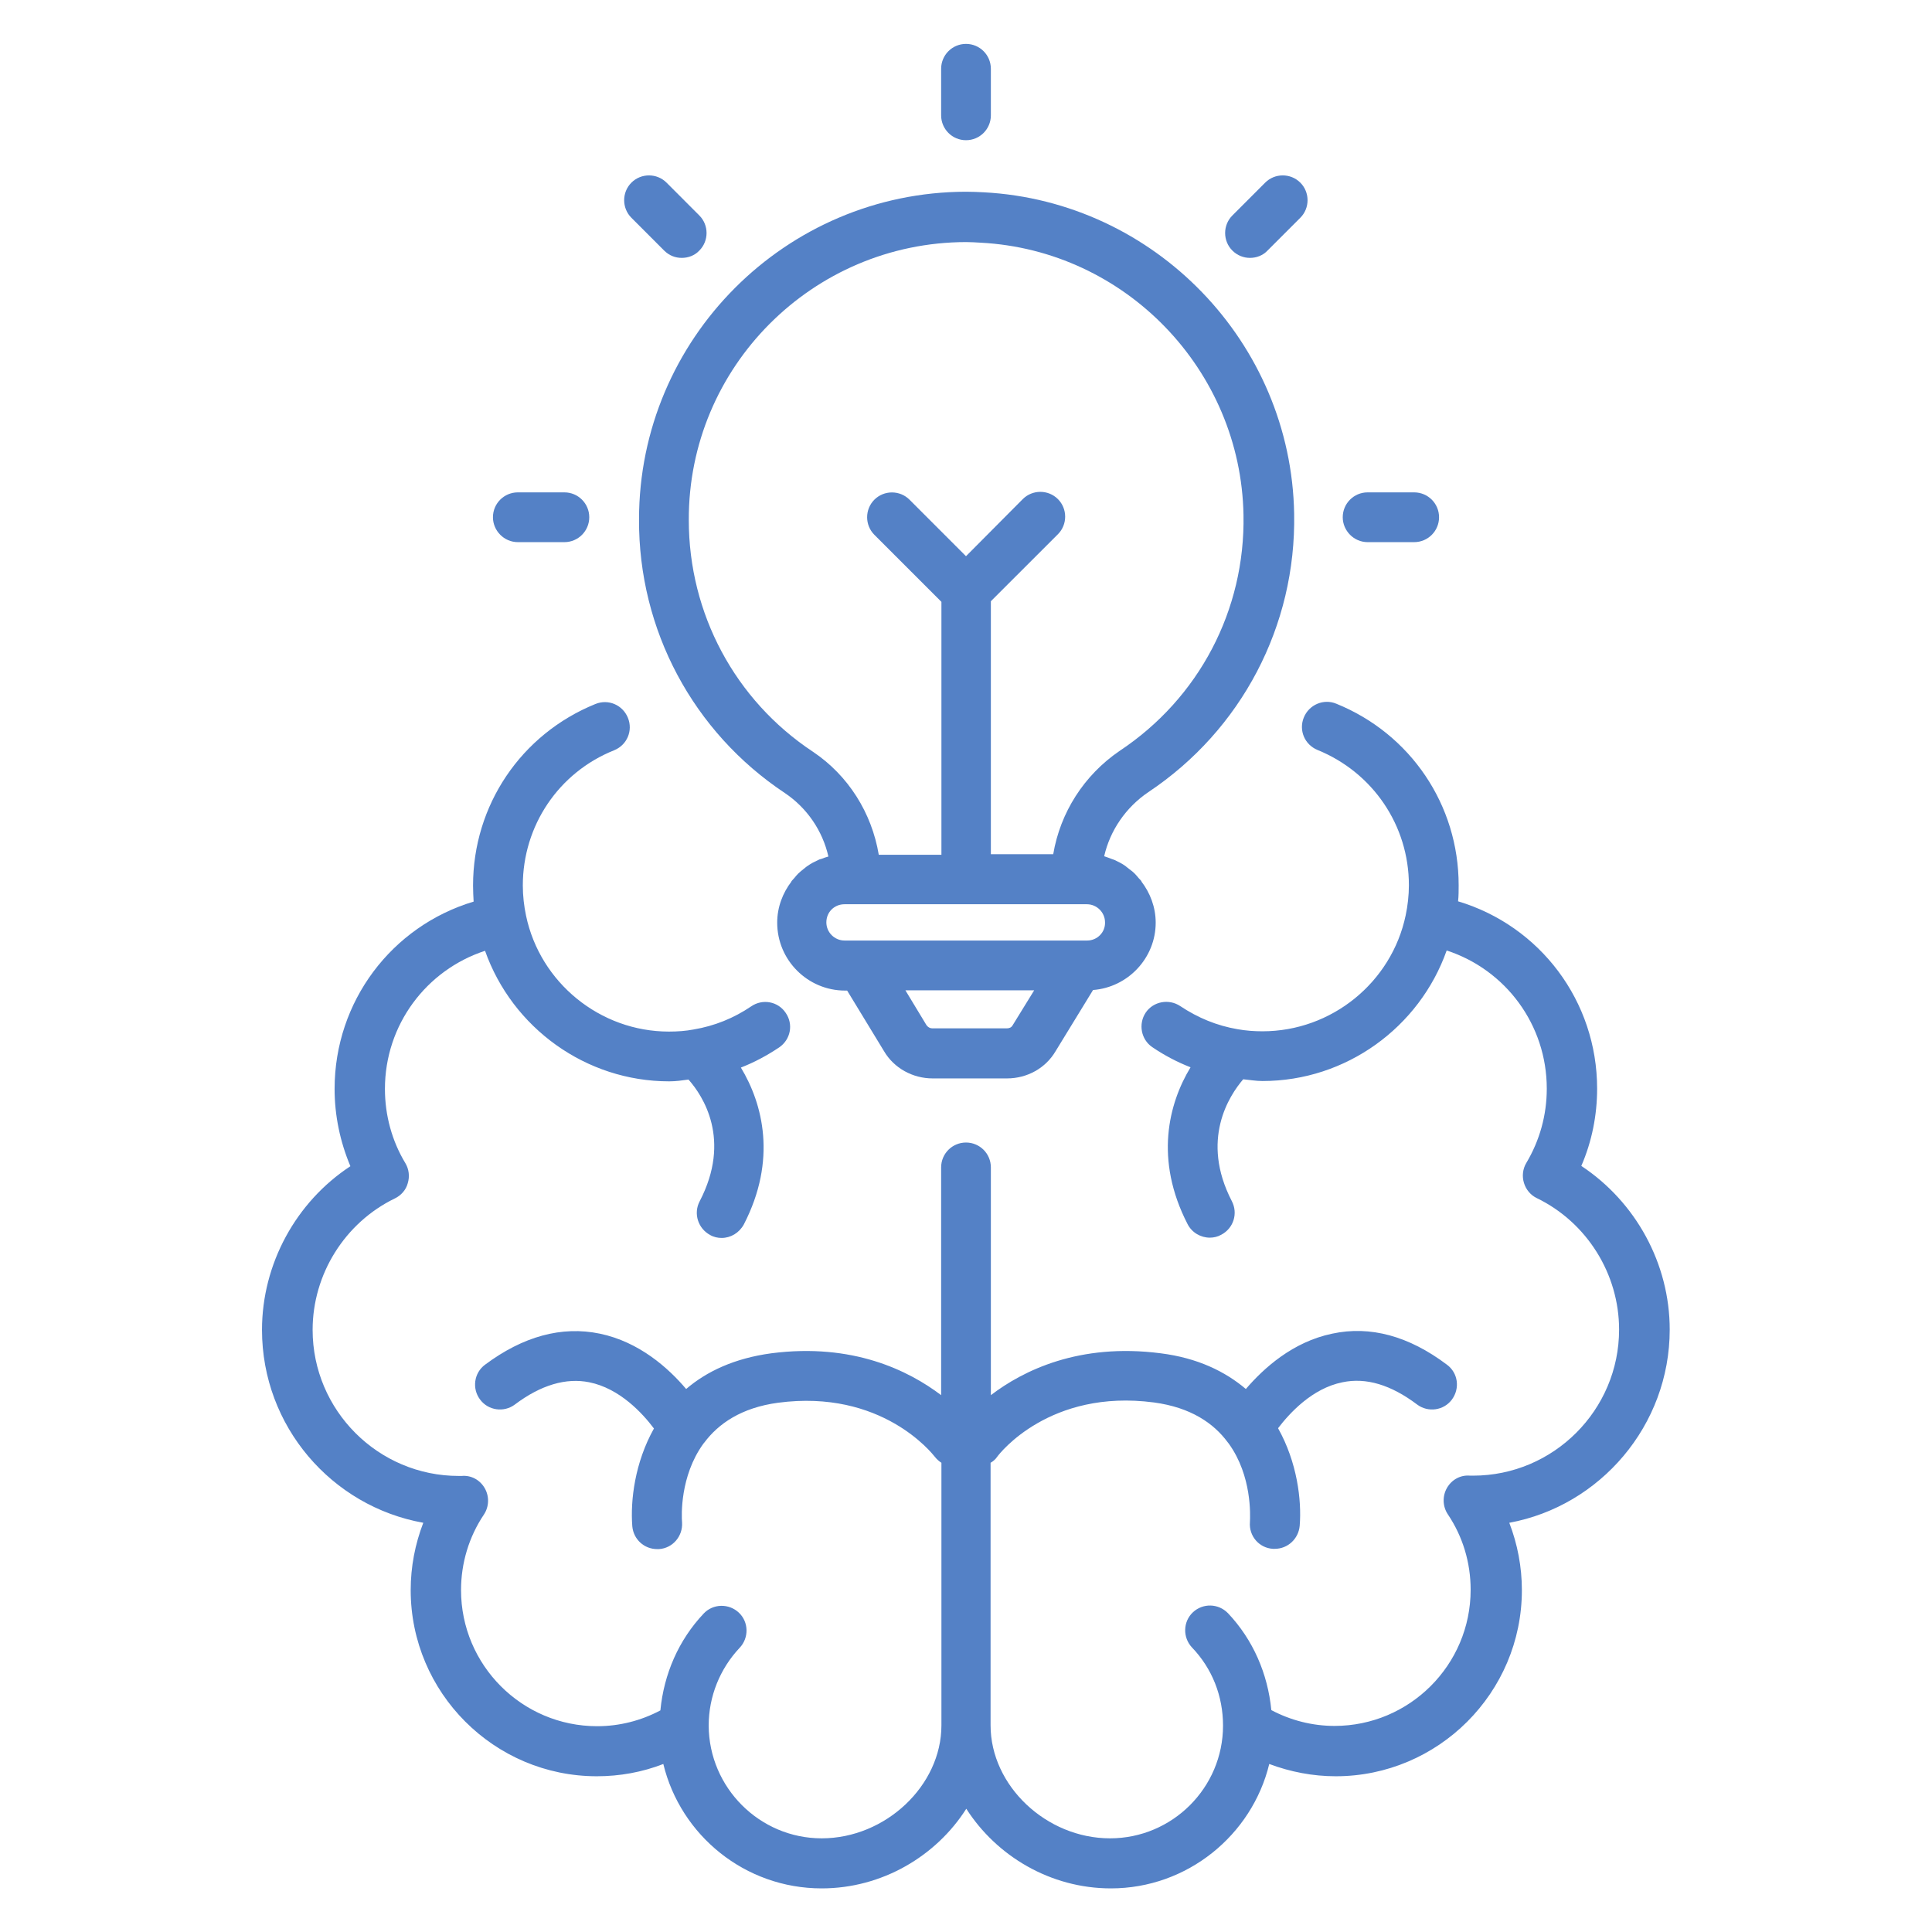 <svg width="54" height="54" viewBox="0 0 54 54" fill="none" xmlns="http://www.w3.org/2000/svg">
<path d="M21.936 22.165C22.557 22.582 22.991 23.22 23.154 23.94C23.089 23.956 23.024 23.981 22.958 24.006C22.925 24.014 22.893 24.022 22.868 24.038C22.762 24.087 22.664 24.136 22.574 24.202C22.533 24.226 22.5 24.259 22.467 24.284C22.418 24.325 22.361 24.366 22.312 24.415C22.271 24.456 22.23 24.505 22.197 24.546C22.173 24.578 22.14 24.603 22.116 24.636H22.124C21.878 24.955 21.723 25.355 21.723 25.789C21.723 26.836 22.574 27.687 23.621 27.687H23.678L24.709 29.381C24.987 29.855 25.511 30.142 26.067 30.142H28.145C28.71 30.142 29.226 29.855 29.504 29.381L30.551 27.671C31.524 27.597 32.302 26.779 32.302 25.789C32.302 25.355 32.146 24.955 31.901 24.636H31.909C31.884 24.603 31.86 24.578 31.835 24.554C31.794 24.505 31.754 24.456 31.713 24.415C31.672 24.374 31.623 24.333 31.574 24.3C31.533 24.267 31.492 24.235 31.451 24.202C31.361 24.136 31.255 24.087 31.156 24.038C31.124 24.022 31.099 24.022 31.066 24.006C31.001 23.981 30.936 23.956 30.862 23.932C31.026 23.212 31.467 22.566 32.097 22.14C34.699 20.405 36.229 17.493 36.172 14.359C36.09 9.573 32.277 5.629 27.499 5.375C27.335 5.367 27.172 5.359 27 5.359C21.96 5.367 17.861 9.475 17.861 14.515C17.845 17.607 19.375 20.463 21.936 22.165ZM28.301 28.661C28.268 28.718 28.211 28.743 28.137 28.743H26.059C25.994 28.743 25.936 28.71 25.895 28.653L25.306 27.679H28.906L28.301 28.661ZM30.387 26.288H30.134H24.055H23.605C23.326 26.288 23.097 26.059 23.097 25.781C23.097 25.495 23.318 25.274 23.605 25.274H30.379C30.657 25.274 30.886 25.503 30.886 25.781C30.895 26.059 30.666 26.288 30.387 26.288ZM27 6.766C27.131 6.766 27.27 6.775 27.409 6.783C31.459 6.995 34.683 10.342 34.756 14.392C34.806 17.051 33.513 19.514 31.296 20.986C30.297 21.666 29.634 22.713 29.438 23.875H27.695V16.805L29.569 14.932C29.839 14.662 29.839 14.22 29.569 13.95C29.299 13.68 28.857 13.68 28.587 13.95L27 15.546L25.421 13.966C25.151 13.696 24.709 13.696 24.439 13.966C24.169 14.236 24.169 14.678 24.439 14.948L26.313 16.822V23.891H24.562C24.366 22.721 23.711 21.674 22.721 21.011C20.544 19.571 19.252 17.149 19.252 14.539C19.235 10.26 22.713 6.775 27 6.766Z" fill="#5481C6"/>
<path d="M38.225 15.153H39.526C39.911 15.153 40.222 14.842 40.222 14.457C40.222 14.073 39.911 13.762 39.526 13.762H38.225C37.841 13.762 37.53 14.073 37.53 14.457C37.53 14.834 37.841 15.153 38.225 15.153Z" fill="#5481C6"/>
<path d="M14.474 15.153H15.775C16.159 15.153 16.47 14.842 16.47 14.457C16.47 14.073 16.159 13.762 15.775 13.762H14.474C14.089 13.762 13.778 14.073 13.778 14.457C13.778 14.834 14.089 15.153 14.474 15.153Z" fill="#5481C6"/>
<path d="M18.564 7.004C18.704 7.143 18.875 7.208 19.055 7.208C19.235 7.208 19.416 7.143 19.546 7.004C19.816 6.734 19.816 6.292 19.546 6.022L18.63 5.105C18.36 4.835 17.918 4.835 17.648 5.105C17.378 5.375 17.378 5.817 17.648 6.087L18.564 7.004Z" fill="#5481C6"/>
<path d="M27 3.919C27.385 3.919 27.695 3.608 27.695 3.224V1.923C27.695 1.538 27.385 1.227 27 1.227C26.616 1.227 26.305 1.538 26.305 1.923V3.224C26.305 3.608 26.616 3.919 27 3.919Z" fill="#5481C6"/>
<path d="M34.936 7.208C35.116 7.208 35.296 7.143 35.427 7.004L36.344 6.087C36.614 5.817 36.614 5.375 36.344 5.105C36.074 4.835 35.632 4.835 35.362 5.105L34.446 6.022C34.175 6.292 34.175 6.734 34.446 7.004C34.585 7.143 34.765 7.208 34.936 7.208Z" fill="#5481C6"/>
<path d="M46.669 37.162C46.669 35.321 45.72 33.594 44.198 32.588C44.493 31.909 44.64 31.173 44.64 30.428C44.64 27.982 43.045 25.879 40.754 25.192C40.77 25.044 40.77 24.889 40.77 24.742C40.77 22.5 39.428 20.512 37.35 19.669C36.998 19.522 36.589 19.694 36.442 20.054C36.295 20.414 36.466 20.814 36.826 20.962C38.373 21.592 39.379 23.073 39.379 24.742C39.379 25.028 39.346 25.314 39.289 25.584C38.896 27.458 37.219 28.825 35.288 28.825C35.051 28.825 34.822 28.808 34.593 28.767C34.012 28.669 33.48 28.448 32.989 28.121C32.67 27.908 32.236 27.99 32.024 28.301C31.811 28.62 31.893 29.054 32.204 29.266C32.539 29.495 32.899 29.684 33.276 29.831C32.662 30.845 32.261 32.408 33.194 34.216C33.316 34.454 33.562 34.593 33.816 34.593C33.922 34.593 34.036 34.568 34.135 34.511C34.478 34.331 34.609 33.914 34.429 33.57C33.545 31.86 34.355 30.625 34.748 30.166C34.928 30.183 35.1 30.215 35.288 30.215C37.62 30.215 39.674 28.718 40.435 26.566C42.087 27.106 43.233 28.645 43.233 30.428C43.233 31.165 43.036 31.876 42.66 32.506C42.562 32.67 42.537 32.874 42.595 33.063C42.652 33.251 42.783 33.406 42.955 33.488C44.354 34.167 45.254 35.607 45.254 37.162C45.254 39.412 43.421 41.245 41.171 41.245H41.089C40.819 41.22 40.574 41.359 40.443 41.588C40.312 41.817 40.32 42.104 40.467 42.325C40.885 42.946 41.105 43.675 41.105 44.435C41.105 46.538 39.395 48.24 37.301 48.24C36.679 48.24 36.074 48.084 35.534 47.798C35.435 46.784 35.026 45.834 34.323 45.09C34.053 44.812 33.619 44.804 33.341 45.065C33.063 45.327 33.055 45.769 33.316 46.047C33.881 46.636 34.184 47.405 34.184 48.232C34.184 49.966 32.768 51.382 31.026 51.382C29.242 51.382 27.687 49.909 27.687 48.224V40.885C27.761 40.844 27.826 40.786 27.875 40.713C27.933 40.631 29.34 38.815 32.253 39.199C33.284 39.338 33.922 39.78 34.315 40.312C34.323 40.328 34.339 40.336 34.347 40.353C34.994 41.253 34.945 42.357 34.936 42.545C34.904 42.93 35.19 43.265 35.575 43.29C35.591 43.29 35.607 43.29 35.632 43.29C35.992 43.29 36.295 43.012 36.327 42.644C36.385 41.924 36.254 40.868 35.722 39.919C36.041 39.502 36.671 38.806 37.522 38.635C38.185 38.495 38.88 38.708 39.608 39.256C39.911 39.485 40.353 39.428 40.582 39.117C40.811 38.806 40.754 38.373 40.443 38.144C39.379 37.342 38.299 37.047 37.236 37.276C36.131 37.505 35.321 38.242 34.822 38.823C34.241 38.332 33.472 37.955 32.441 37.825C30.166 37.53 28.596 38.307 27.695 38.995V32.629C27.695 32.245 27.385 31.934 27 31.934C26.616 31.934 26.305 32.245 26.305 32.629V38.995C25.396 38.307 23.834 37.53 21.559 37.825C20.528 37.964 19.751 38.332 19.178 38.823C18.687 38.242 17.869 37.505 16.765 37.276C15.701 37.055 14.621 37.35 13.557 38.144C13.246 38.373 13.189 38.815 13.418 39.117C13.647 39.428 14.089 39.485 14.392 39.256C15.12 38.708 15.824 38.504 16.47 38.635C17.321 38.806 17.959 39.502 18.278 39.927C17.746 40.876 17.616 41.932 17.673 42.66C17.706 43.028 18.008 43.298 18.368 43.298C18.385 43.298 18.401 43.298 18.417 43.298C18.802 43.274 19.088 42.938 19.064 42.554C19.047 42.365 19.006 41.261 19.653 40.361C19.661 40.344 19.677 40.336 19.686 40.32C20.078 39.796 20.716 39.346 21.747 39.207C24.644 38.823 26.051 40.623 26.125 40.713C26.182 40.786 26.247 40.844 26.313 40.885V48.224C26.313 49.909 24.75 51.382 22.966 51.382C21.232 51.382 19.816 49.966 19.808 48.232C19.808 47.422 20.119 46.645 20.675 46.055C20.937 45.777 20.929 45.335 20.651 45.074C20.373 44.812 19.931 44.82 19.669 45.098C18.965 45.843 18.556 46.792 18.458 47.806C17.918 48.093 17.313 48.248 16.691 48.248C14.588 48.248 12.886 46.538 12.886 44.444C12.886 43.691 13.107 42.955 13.525 42.333C13.672 42.112 13.68 41.825 13.549 41.596C13.418 41.367 13.173 41.228 12.903 41.253H12.821C10.571 41.253 8.738 39.42 8.738 37.17C8.738 35.615 9.638 34.175 11.037 33.496C11.209 33.414 11.348 33.259 11.397 33.071C11.455 32.883 11.43 32.678 11.332 32.514C10.956 31.893 10.759 31.173 10.759 30.436C10.759 28.645 11.913 27.114 13.557 26.575C14.318 28.726 16.372 30.224 18.704 30.224C18.892 30.224 19.064 30.199 19.244 30.174C19.645 30.625 20.455 31.852 19.555 33.578C19.375 33.922 19.514 34.339 19.849 34.519C19.947 34.576 20.062 34.601 20.168 34.601C20.422 34.601 20.659 34.462 20.79 34.224C21.723 32.416 21.322 30.854 20.708 29.839C21.085 29.692 21.436 29.504 21.78 29.274C22.099 29.054 22.181 28.628 21.96 28.309C21.747 27.99 21.314 27.908 20.995 28.129C20.512 28.456 19.972 28.677 19.383 28.775C19.17 28.816 18.941 28.833 18.695 28.833C16.773 28.833 15.095 27.466 14.703 25.593C14.646 25.323 14.613 25.036 14.613 24.75C14.613 23.081 15.611 21.592 17.166 20.97C17.526 20.823 17.697 20.422 17.55 20.062C17.403 19.702 17.002 19.53 16.642 19.677C14.564 20.52 13.222 22.508 13.222 24.75C13.222 24.905 13.23 25.053 13.238 25.2C10.947 25.887 9.352 27.99 9.352 30.436C9.352 31.181 9.507 31.917 9.794 32.596C8.272 33.594 7.323 35.329 7.323 37.17C7.323 39.862 9.27 42.104 11.831 42.562C11.602 43.159 11.479 43.789 11.479 44.444C11.479 47.307 13.811 49.647 16.683 49.647C17.321 49.647 17.951 49.533 18.54 49.304C19.023 51.3 20.823 52.781 22.966 52.781C24.652 52.781 26.166 51.881 27.008 50.555C27.851 51.873 29.356 52.781 31.05 52.781C33.185 52.781 34.994 51.292 35.476 49.304C36.066 49.525 36.696 49.647 37.334 49.647C40.197 49.647 42.537 47.315 42.537 44.444C42.537 43.797 42.415 43.159 42.185 42.562C44.722 42.095 46.669 39.845 46.669 37.162Z" fill="#5481C6"/>
</svg>
